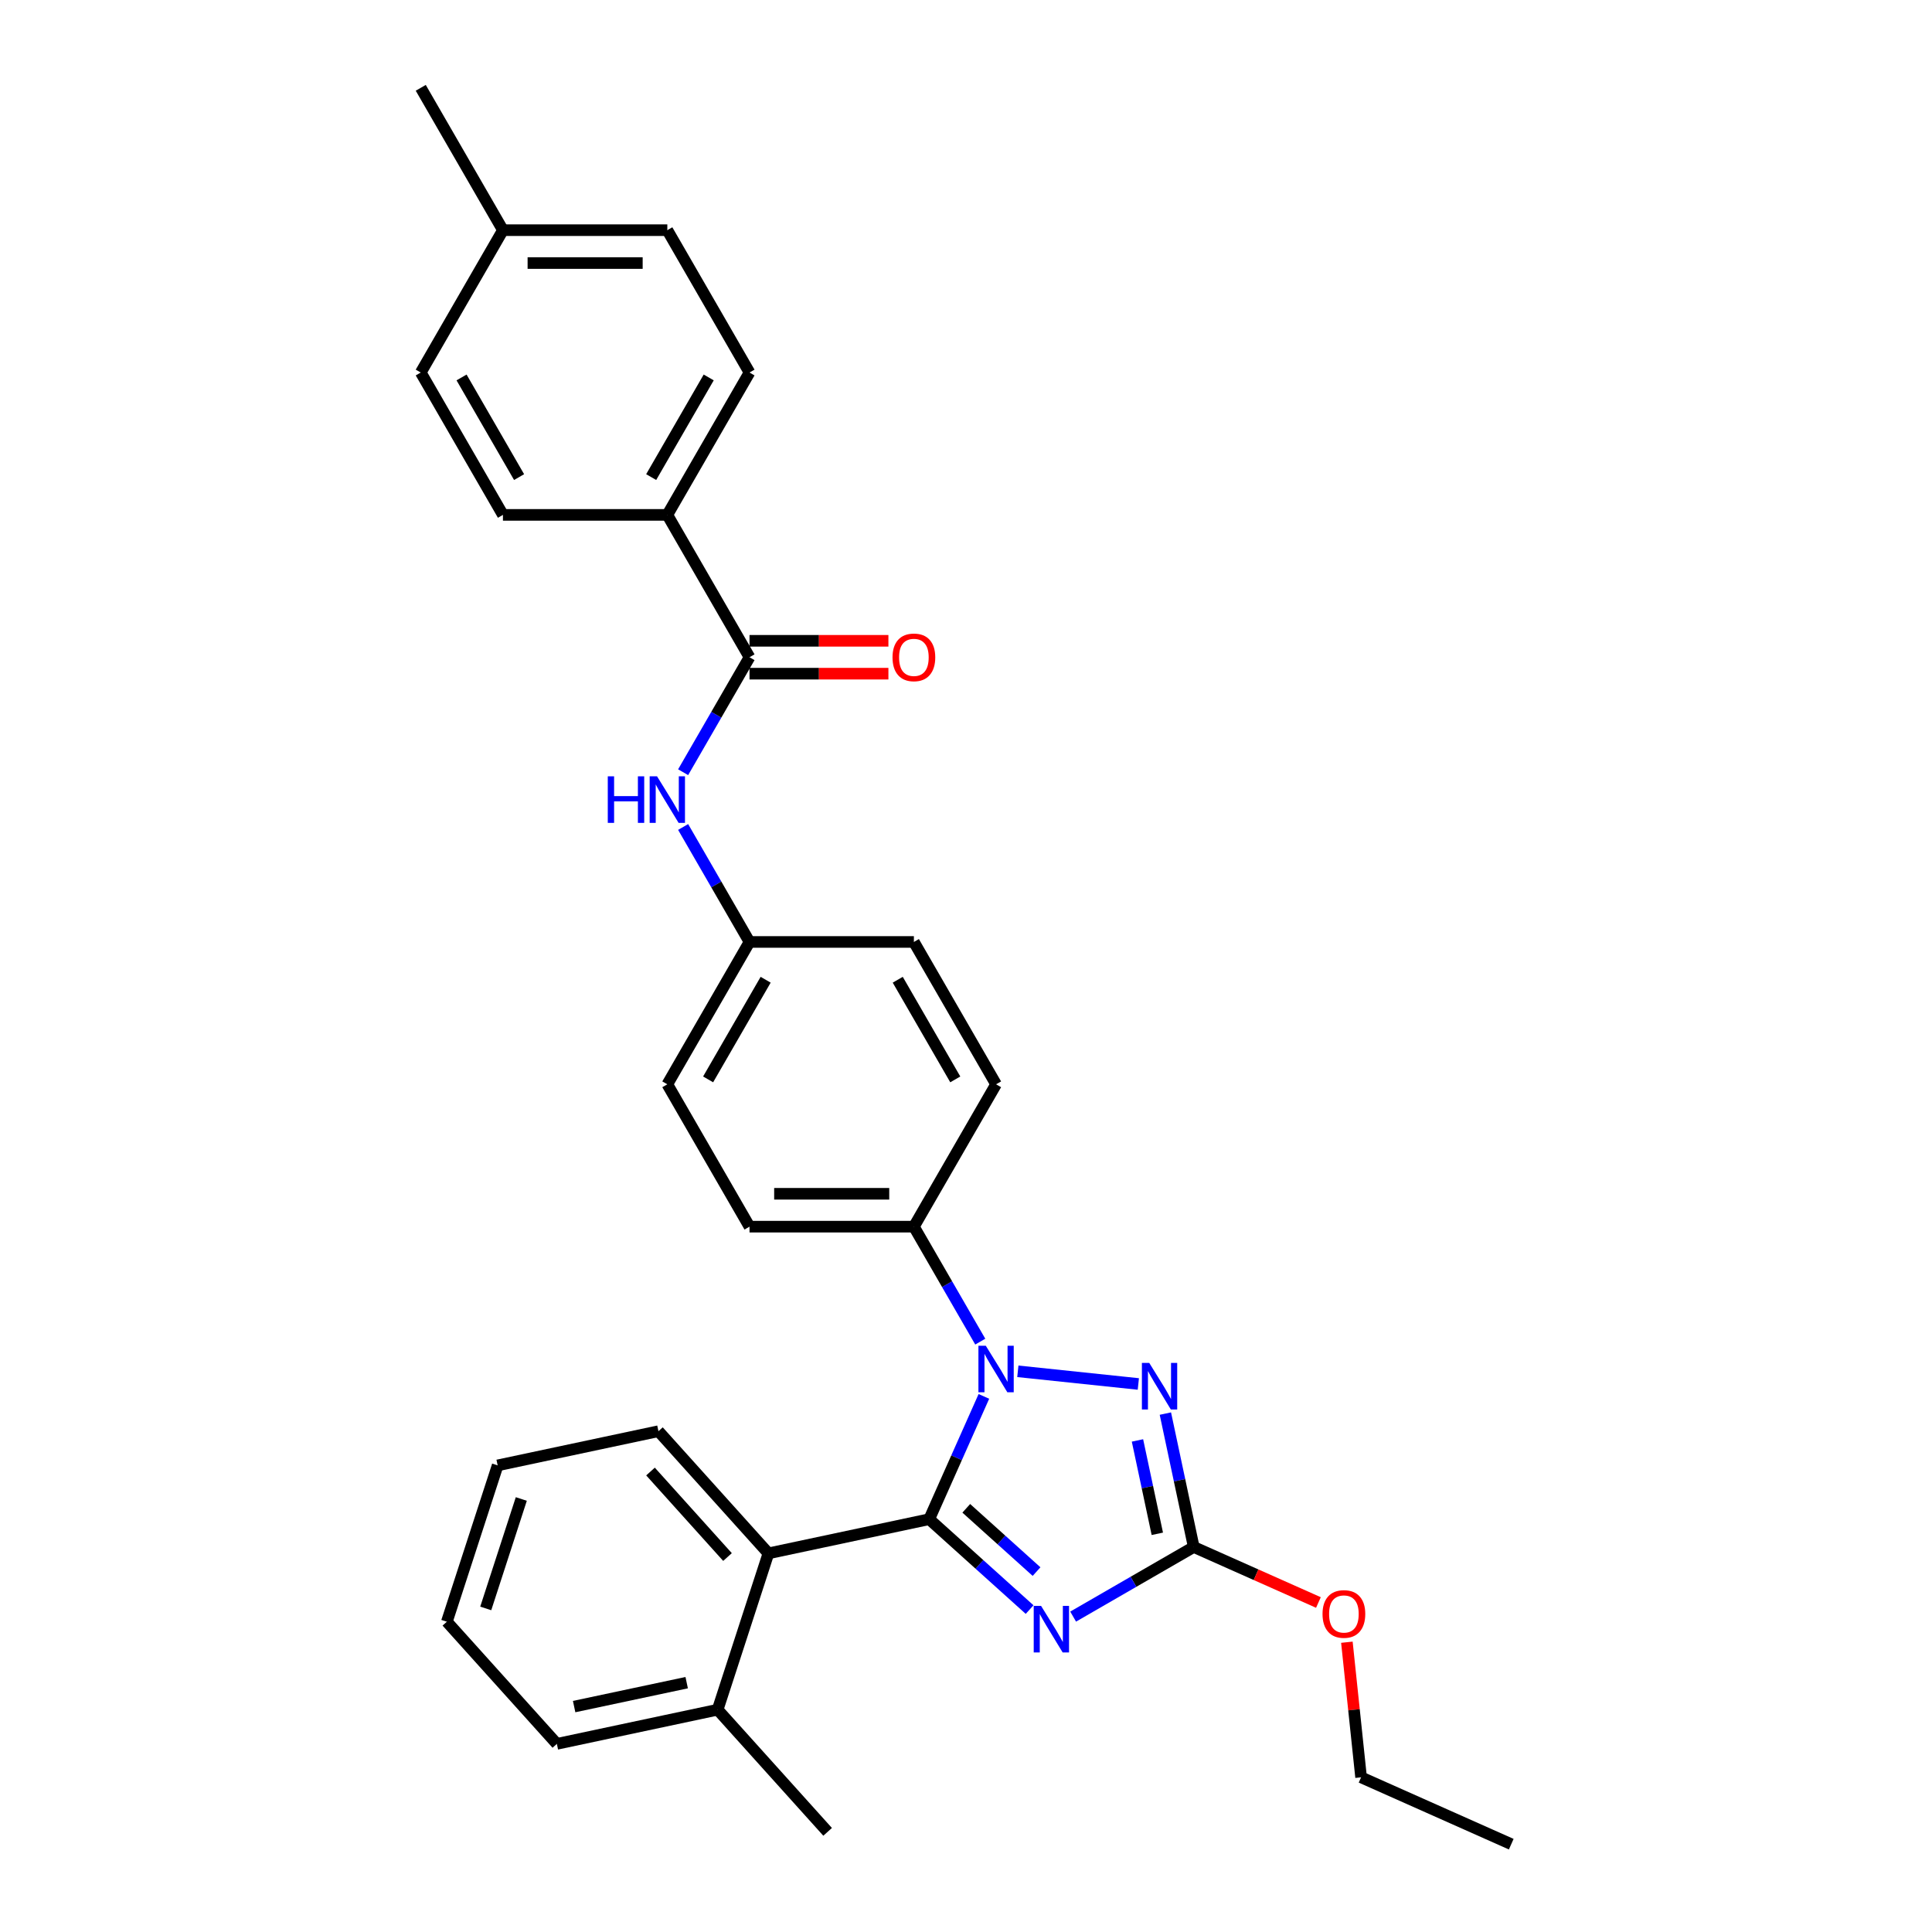 <?xml version='1.0' encoding='iso-8859-1'?>
<svg version='1.1' baseProfile='full'
              xmlns='http://www.w3.org/2000/svg'
                      xmlns:rdkit='http://www.rdkit.org/xml'
                      xmlns:xlink='http://www.w3.org/1999/xlink'
                  xml:space='preserve'
width='1000px' height='1000px' viewBox='0 0 1000 1000'>
<!-- END OF HEADER -->
<rect style='opacity:1.0;fill:#FFFFFF;stroke:none' width='1000' height='1000' x='0' y='0'> </rect>
<path class='bond-0' d='M 345.404,266.504 L 387.945,192.821' style='fill:none;fill-rule:evenodd;stroke:#000000;stroke-width:6px;stroke-linecap:butt;stroke-linejoin:miter;stroke-opacity:1' />
<path class='bond-0' d='M 337.049,246.943 L 366.827,195.365' style='fill:none;fill-rule:evenodd;stroke:#000000;stroke-width:6px;stroke-linecap:butt;stroke-linejoin:miter;stroke-opacity:1' />
<path class='bond-1' d='M 345.404,266.504 L 260.322,266.504' style='fill:none;fill-rule:evenodd;stroke:#000000;stroke-width:6px;stroke-linecap:butt;stroke-linejoin:miter;stroke-opacity:1' />
<path class='bond-2' d='M 345.404,266.504 L 387.945,340.187' style='fill:none;fill-rule:evenodd;stroke:#000000;stroke-width:6px;stroke-linecap:butt;stroke-linejoin:miter;stroke-opacity:1' />
<path class='bond-3' d='M 353.588,399.695 L 370.766,369.941' style='fill:none;fill-rule:evenodd;stroke:#0000FF;stroke-width:6px;stroke-linecap:butt;stroke-linejoin:miter;stroke-opacity:1' />
<path class='bond-3' d='M 370.766,369.941 L 387.945,340.187' style='fill:none;fill-rule:evenodd;stroke:#000000;stroke-width:6px;stroke-linecap:butt;stroke-linejoin:miter;stroke-opacity:1' />
<path class='bond-4' d='M 353.588,428.044 L 370.766,457.799' style='fill:none;fill-rule:evenodd;stroke:#0000FF;stroke-width:6px;stroke-linecap:butt;stroke-linejoin:miter;stroke-opacity:1' />
<path class='bond-4' d='M 370.766,457.799 L 387.945,487.553' style='fill:none;fill-rule:evenodd;stroke:#000000;stroke-width:6px;stroke-linecap:butt;stroke-linejoin:miter;stroke-opacity:1' />
<path class='bond-5' d='M 387.945,348.695 L 423.892,348.695' style='fill:none;fill-rule:evenodd;stroke:#000000;stroke-width:6px;stroke-linecap:butt;stroke-linejoin:miter;stroke-opacity:1' />
<path class='bond-5' d='M 423.892,348.695 L 459.839,348.695' style='fill:none;fill-rule:evenodd;stroke:#FF0000;stroke-width:6px;stroke-linecap:butt;stroke-linejoin:miter;stroke-opacity:1' />
<path class='bond-5' d='M 387.945,331.678 L 423.892,331.678' style='fill:none;fill-rule:evenodd;stroke:#000000;stroke-width:6px;stroke-linecap:butt;stroke-linejoin:miter;stroke-opacity:1' />
<path class='bond-5' d='M 423.892,331.678 L 459.839,331.678' style='fill:none;fill-rule:evenodd;stroke:#FF0000;stroke-width:6px;stroke-linecap:butt;stroke-linejoin:miter;stroke-opacity:1' />
<path class='bond-6' d='M 387.945,192.821 L 345.404,119.138' style='fill:none;fill-rule:evenodd;stroke:#000000;stroke-width:6px;stroke-linecap:butt;stroke-linejoin:miter;stroke-opacity:1' />
<path class='bond-7' d='M 526.833,709.786 L 589.202,716.341' style='fill:none;fill-rule:evenodd;stroke:#0000FF;stroke-width:6px;stroke-linecap:butt;stroke-linejoin:miter;stroke-opacity:1' />
<path class='bond-8' d='M 509.257,722.776 L 495.109,754.552' style='fill:none;fill-rule:evenodd;stroke:#0000FF;stroke-width:6px;stroke-linecap:butt;stroke-linejoin:miter;stroke-opacity:1' />
<path class='bond-8' d='M 495.109,754.552 L 480.962,786.328' style='fill:none;fill-rule:evenodd;stroke:#000000;stroke-width:6px;stroke-linecap:butt;stroke-linejoin:miter;stroke-opacity:1' />
<path class='bond-9' d='M 507.384,694.427 L 490.205,664.673' style='fill:none;fill-rule:evenodd;stroke:#0000FF;stroke-width:6px;stroke-linecap:butt;stroke-linejoin:miter;stroke-opacity:1' />
<path class='bond-9' d='M 490.205,664.673 L 473.027,634.919' style='fill:none;fill-rule:evenodd;stroke:#000000;stroke-width:6px;stroke-linecap:butt;stroke-linejoin:miter;stroke-opacity:1' />
<path class='bond-10' d='M 603.196,731.67 L 610.535,766.194' style='fill:none;fill-rule:evenodd;stroke:#0000FF;stroke-width:6px;stroke-linecap:butt;stroke-linejoin:miter;stroke-opacity:1' />
<path class='bond-10' d='M 610.535,766.194 L 617.873,800.718' style='fill:none;fill-rule:evenodd;stroke:#000000;stroke-width:6px;stroke-linecap:butt;stroke-linejoin:miter;stroke-opacity:1' />
<path class='bond-10' d='M 588.753,745.565 L 593.89,769.732' style='fill:none;fill-rule:evenodd;stroke:#0000FF;stroke-width:6px;stroke-linecap:butt;stroke-linejoin:miter;stroke-opacity:1' />
<path class='bond-10' d='M 593.89,769.732 L 599.027,793.899' style='fill:none;fill-rule:evenodd;stroke:#000000;stroke-width:6px;stroke-linecap:butt;stroke-linejoin:miter;stroke-opacity:1' />
<path class='bond-11' d='M 617.873,800.718 L 586.664,818.736' style='fill:none;fill-rule:evenodd;stroke:#000000;stroke-width:6px;stroke-linecap:butt;stroke-linejoin:miter;stroke-opacity:1' />
<path class='bond-11' d='M 586.664,818.736 L 555.455,836.755' style='fill:none;fill-rule:evenodd;stroke:#0000FF;stroke-width:6px;stroke-linecap:butt;stroke-linejoin:miter;stroke-opacity:1' />
<path class='bond-12' d='M 617.873,800.718 L 650.142,815.085' style='fill:none;fill-rule:evenodd;stroke:#000000;stroke-width:6px;stroke-linecap:butt;stroke-linejoin:miter;stroke-opacity:1' />
<path class='bond-12' d='M 650.142,815.085 L 682.411,829.452' style='fill:none;fill-rule:evenodd;stroke:#FF0000;stroke-width:6px;stroke-linecap:butt;stroke-linejoin:miter;stroke-opacity:1' />
<path class='bond-13' d='M 532.925,833.116 L 506.943,809.722' style='fill:none;fill-rule:evenodd;stroke:#0000FF;stroke-width:6px;stroke-linecap:butt;stroke-linejoin:miter;stroke-opacity:1' />
<path class='bond-13' d='M 506.943,809.722 L 480.962,786.328' style='fill:none;fill-rule:evenodd;stroke:#000000;stroke-width:6px;stroke-linecap:butt;stroke-linejoin:miter;stroke-opacity:1' />
<path class='bond-13' d='M 536.517,813.452 L 518.33,797.076' style='fill:none;fill-rule:evenodd;stroke:#0000FF;stroke-width:6px;stroke-linecap:butt;stroke-linejoin:miter;stroke-opacity:1' />
<path class='bond-13' d='M 518.33,797.076 L 500.142,780.701' style='fill:none;fill-rule:evenodd;stroke:#000000;stroke-width:6px;stroke-linecap:butt;stroke-linejoin:miter;stroke-opacity:1' />
<path class='bond-14' d='M 480.962,786.328 L 397.739,804.017' style='fill:none;fill-rule:evenodd;stroke:#000000;stroke-width:6px;stroke-linecap:butt;stroke-linejoin:miter;stroke-opacity:1' />
<path class='bond-15' d='M 697.143,850.009 L 700.818,884.974' style='fill:none;fill-rule:evenodd;stroke:#FF0000;stroke-width:6px;stroke-linecap:butt;stroke-linejoin:miter;stroke-opacity:1' />
<path class='bond-15' d='M 700.818,884.974 L 704.493,919.94' style='fill:none;fill-rule:evenodd;stroke:#000000;stroke-width:6px;stroke-linecap:butt;stroke-linejoin:miter;stroke-opacity:1' />
<path class='bond-16' d='M 387.945,487.553 L 345.404,561.236' style='fill:none;fill-rule:evenodd;stroke:#000000;stroke-width:6px;stroke-linecap:butt;stroke-linejoin:miter;stroke-opacity:1' />
<path class='bond-16' d='M 396.3,507.113 L 366.522,558.691' style='fill:none;fill-rule:evenodd;stroke:#000000;stroke-width:6px;stroke-linecap:butt;stroke-linejoin:miter;stroke-opacity:1' />
<path class='bond-17' d='M 387.945,487.553 L 473.027,487.553' style='fill:none;fill-rule:evenodd;stroke:#000000;stroke-width:6px;stroke-linecap:butt;stroke-linejoin:miter;stroke-opacity:1' />
<path class='bond-18' d='M 397.739,804.017 L 340.808,740.789' style='fill:none;fill-rule:evenodd;stroke:#000000;stroke-width:6px;stroke-linecap:butt;stroke-linejoin:miter;stroke-opacity:1' />
<path class='bond-18' d='M 376.554,805.919 L 336.702,761.66' style='fill:none;fill-rule:evenodd;stroke:#000000;stroke-width:6px;stroke-linecap:butt;stroke-linejoin:miter;stroke-opacity:1' />
<path class='bond-19' d='M 397.739,804.017 L 371.447,884.935' style='fill:none;fill-rule:evenodd;stroke:#000000;stroke-width:6px;stroke-linecap:butt;stroke-linejoin:miter;stroke-opacity:1' />
<path class='bond-20' d='M 340.808,740.789 L 257.586,758.479' style='fill:none;fill-rule:evenodd;stroke:#000000;stroke-width:6px;stroke-linecap:butt;stroke-linejoin:miter;stroke-opacity:1' />
<path class='bond-21' d='M 371.447,884.935 L 288.225,902.625' style='fill:none;fill-rule:evenodd;stroke:#000000;stroke-width:6px;stroke-linecap:butt;stroke-linejoin:miter;stroke-opacity:1' />
<path class='bond-21' d='M 355.426,870.944 L 297.17,883.327' style='fill:none;fill-rule:evenodd;stroke:#000000;stroke-width:6px;stroke-linecap:butt;stroke-linejoin:miter;stroke-opacity:1' />
<path class='bond-22' d='M 371.447,884.935 L 428.378,948.163' style='fill:none;fill-rule:evenodd;stroke:#000000;stroke-width:6px;stroke-linecap:butt;stroke-linejoin:miter;stroke-opacity:1' />
<path class='bond-23' d='M 257.586,758.479 L 231.294,839.396' style='fill:none;fill-rule:evenodd;stroke:#000000;stroke-width:6px;stroke-linecap:butt;stroke-linejoin:miter;stroke-opacity:1' />
<path class='bond-23' d='M 269.826,775.875 L 251.421,832.517' style='fill:none;fill-rule:evenodd;stroke:#000000;stroke-width:6px;stroke-linecap:butt;stroke-linejoin:miter;stroke-opacity:1' />
<path class='bond-24' d='M 704.493,919.94 L 782.219,954.545' style='fill:none;fill-rule:evenodd;stroke:#000000;stroke-width:6px;stroke-linecap:butt;stroke-linejoin:miter;stroke-opacity:1' />
<path class='bond-25' d='M 288.225,902.625 L 231.294,839.396' style='fill:none;fill-rule:evenodd;stroke:#000000;stroke-width:6px;stroke-linecap:butt;stroke-linejoin:miter;stroke-opacity:1' />
<path class='bond-26' d='M 345.404,561.236 L 387.945,634.919' style='fill:none;fill-rule:evenodd;stroke:#000000;stroke-width:6px;stroke-linecap:butt;stroke-linejoin:miter;stroke-opacity:1' />
<path class='bond-27' d='M 473.027,487.553 L 515.568,561.236' style='fill:none;fill-rule:evenodd;stroke:#000000;stroke-width:6px;stroke-linecap:butt;stroke-linejoin:miter;stroke-opacity:1' />
<path class='bond-27' d='M 464.671,507.113 L 494.45,558.691' style='fill:none;fill-rule:evenodd;stroke:#000000;stroke-width:6px;stroke-linecap:butt;stroke-linejoin:miter;stroke-opacity:1' />
<path class='bond-28' d='M 473.027,634.919 L 515.568,561.236' style='fill:none;fill-rule:evenodd;stroke:#000000;stroke-width:6px;stroke-linecap:butt;stroke-linejoin:miter;stroke-opacity:1' />
<path class='bond-29' d='M 473.027,634.919 L 387.945,634.919' style='fill:none;fill-rule:evenodd;stroke:#000000;stroke-width:6px;stroke-linecap:butt;stroke-linejoin:miter;stroke-opacity:1' />
<path class='bond-29' d='M 460.265,617.902 L 400.707,617.902' style='fill:none;fill-rule:evenodd;stroke:#000000;stroke-width:6px;stroke-linecap:butt;stroke-linejoin:miter;stroke-opacity:1' />
<path class='bond-30' d='M 260.322,266.504 L 217.781,192.821' style='fill:none;fill-rule:evenodd;stroke:#000000;stroke-width:6px;stroke-linecap:butt;stroke-linejoin:miter;stroke-opacity:1' />
<path class='bond-30' d='M 268.678,246.943 L 238.899,195.365' style='fill:none;fill-rule:evenodd;stroke:#000000;stroke-width:6px;stroke-linecap:butt;stroke-linejoin:miter;stroke-opacity:1' />
<path class='bond-31' d='M 217.781,192.821 L 260.322,119.138' style='fill:none;fill-rule:evenodd;stroke:#000000;stroke-width:6px;stroke-linecap:butt;stroke-linejoin:miter;stroke-opacity:1' />
<path class='bond-32' d='M 345.404,119.138 L 260.322,119.138' style='fill:none;fill-rule:evenodd;stroke:#000000;stroke-width:6px;stroke-linecap:butt;stroke-linejoin:miter;stroke-opacity:1' />
<path class='bond-32' d='M 332.642,136.154 L 273.084,136.154' style='fill:none;fill-rule:evenodd;stroke:#000000;stroke-width:6px;stroke-linecap:butt;stroke-linejoin:miter;stroke-opacity:1' />
<path class='bond-33' d='M 260.322,119.138 L 217.781,45.455' style='fill:none;fill-rule:evenodd;stroke:#000000;stroke-width:6px;stroke-linecap:butt;stroke-linejoin:miter;stroke-opacity:1' />
<path  class='atom-1' d='M 314.587 401.822
L 317.855 401.822
L 317.855 412.066
L 330.174 412.066
L 330.174 401.822
L 333.442 401.822
L 333.442 425.917
L 330.174 425.917
L 330.174 414.789
L 317.855 414.789
L 317.855 425.917
L 314.587 425.917
L 314.587 401.822
' fill='#0000FF'/>
<path  class='atom-1' d='M 340.078 401.822
L 347.974 414.584
Q 348.756 415.844, 350.015 418.124
Q 351.275 420.404, 351.343 420.54
L 351.343 401.822
L 354.542 401.822
L 354.542 425.917
L 351.241 425.917
L 342.767 411.964
Q 341.78 410.33, 340.725 408.458
Q 339.704 406.587, 339.397 406.008
L 339.397 425.917
L 336.266 425.917
L 336.266 401.822
L 340.078 401.822
' fill='#0000FF'/>
<path  class='atom-3' d='M 461.966 340.255
Q 461.966 334.469, 464.825 331.236
Q 467.684 328.003, 473.027 328.003
Q 478.37 328.003, 481.229 331.236
Q 484.087 334.469, 484.087 340.255
Q 484.087 346.108, 481.195 349.444
Q 478.302 352.745, 473.027 352.745
Q 467.718 352.745, 464.825 349.444
Q 461.966 346.142, 461.966 340.255
M 473.027 350.022
Q 476.702 350.022, 478.676 347.572
Q 480.684 345.087, 480.684 340.255
Q 480.684 335.524, 478.676 333.142
Q 476.702 330.726, 473.027 330.726
Q 469.351 330.726, 467.343 333.108
Q 465.369 335.49, 465.369 340.255
Q 465.369 345.121, 467.343 347.572
Q 469.351 350.022, 473.027 350.022
' fill='#FF0000'/>
<path  class='atom-5' d='M 510.242 696.554
L 518.137 709.317
Q 518.92 710.576, 520.179 712.856
Q 521.438 715.136, 521.506 715.272
L 521.506 696.554
L 524.706 696.554
L 524.706 720.649
L 521.404 720.649
L 512.93 706.696
Q 511.943 705.062, 510.888 703.191
Q 509.867 701.319, 509.561 700.74
L 509.561 720.649
L 506.43 720.649
L 506.43 696.554
L 510.242 696.554
' fill='#0000FF'/>
<path  class='atom-6' d='M 594.857 705.448
L 602.753 718.21
Q 603.536 719.469, 604.795 721.749
Q 606.054 724.03, 606.122 724.166
L 606.122 705.448
L 609.321 705.448
L 609.321 729.543
L 606.02 729.543
L 597.546 715.589
Q 596.559 713.956, 595.504 712.084
Q 594.483 710.212, 594.177 709.634
L 594.177 729.543
L 591.046 729.543
L 591.046 705.448
L 594.857 705.448
' fill='#0000FF'/>
<path  class='atom-8' d='M 538.864 831.211
L 546.759 843.974
Q 547.542 845.233, 548.801 847.513
Q 550.061 849.793, 550.129 849.929
L 550.129 831.211
L 553.328 831.211
L 553.328 855.306
L 550.027 855.306
L 541.552 841.353
Q 540.565 839.719, 539.51 837.848
Q 538.489 835.976, 538.183 835.397
L 538.183 855.306
L 535.052 855.306
L 535.052 831.211
L 538.864 831.211
' fill='#0000FF'/>
<path  class='atom-10' d='M 684.538 835.392
Q 684.538 829.606, 687.397 826.373
Q 690.256 823.14, 695.599 823.14
Q 700.942 823.14, 703.801 826.373
Q 706.66 829.606, 706.66 835.392
Q 706.66 841.245, 703.767 844.581
Q 700.874 847.882, 695.599 847.882
Q 690.29 847.882, 687.397 844.581
Q 684.538 841.28, 684.538 835.392
M 695.599 845.159
Q 699.275 845.159, 701.249 842.709
Q 703.256 840.225, 703.256 835.392
Q 703.256 830.661, 701.249 828.279
Q 699.275 825.863, 695.599 825.863
Q 691.924 825.863, 689.916 828.245
Q 687.942 830.627, 687.942 835.392
Q 687.942 840.259, 689.916 842.709
Q 691.924 845.159, 695.599 845.159
' fill='#FF0000'/>
</svg>
